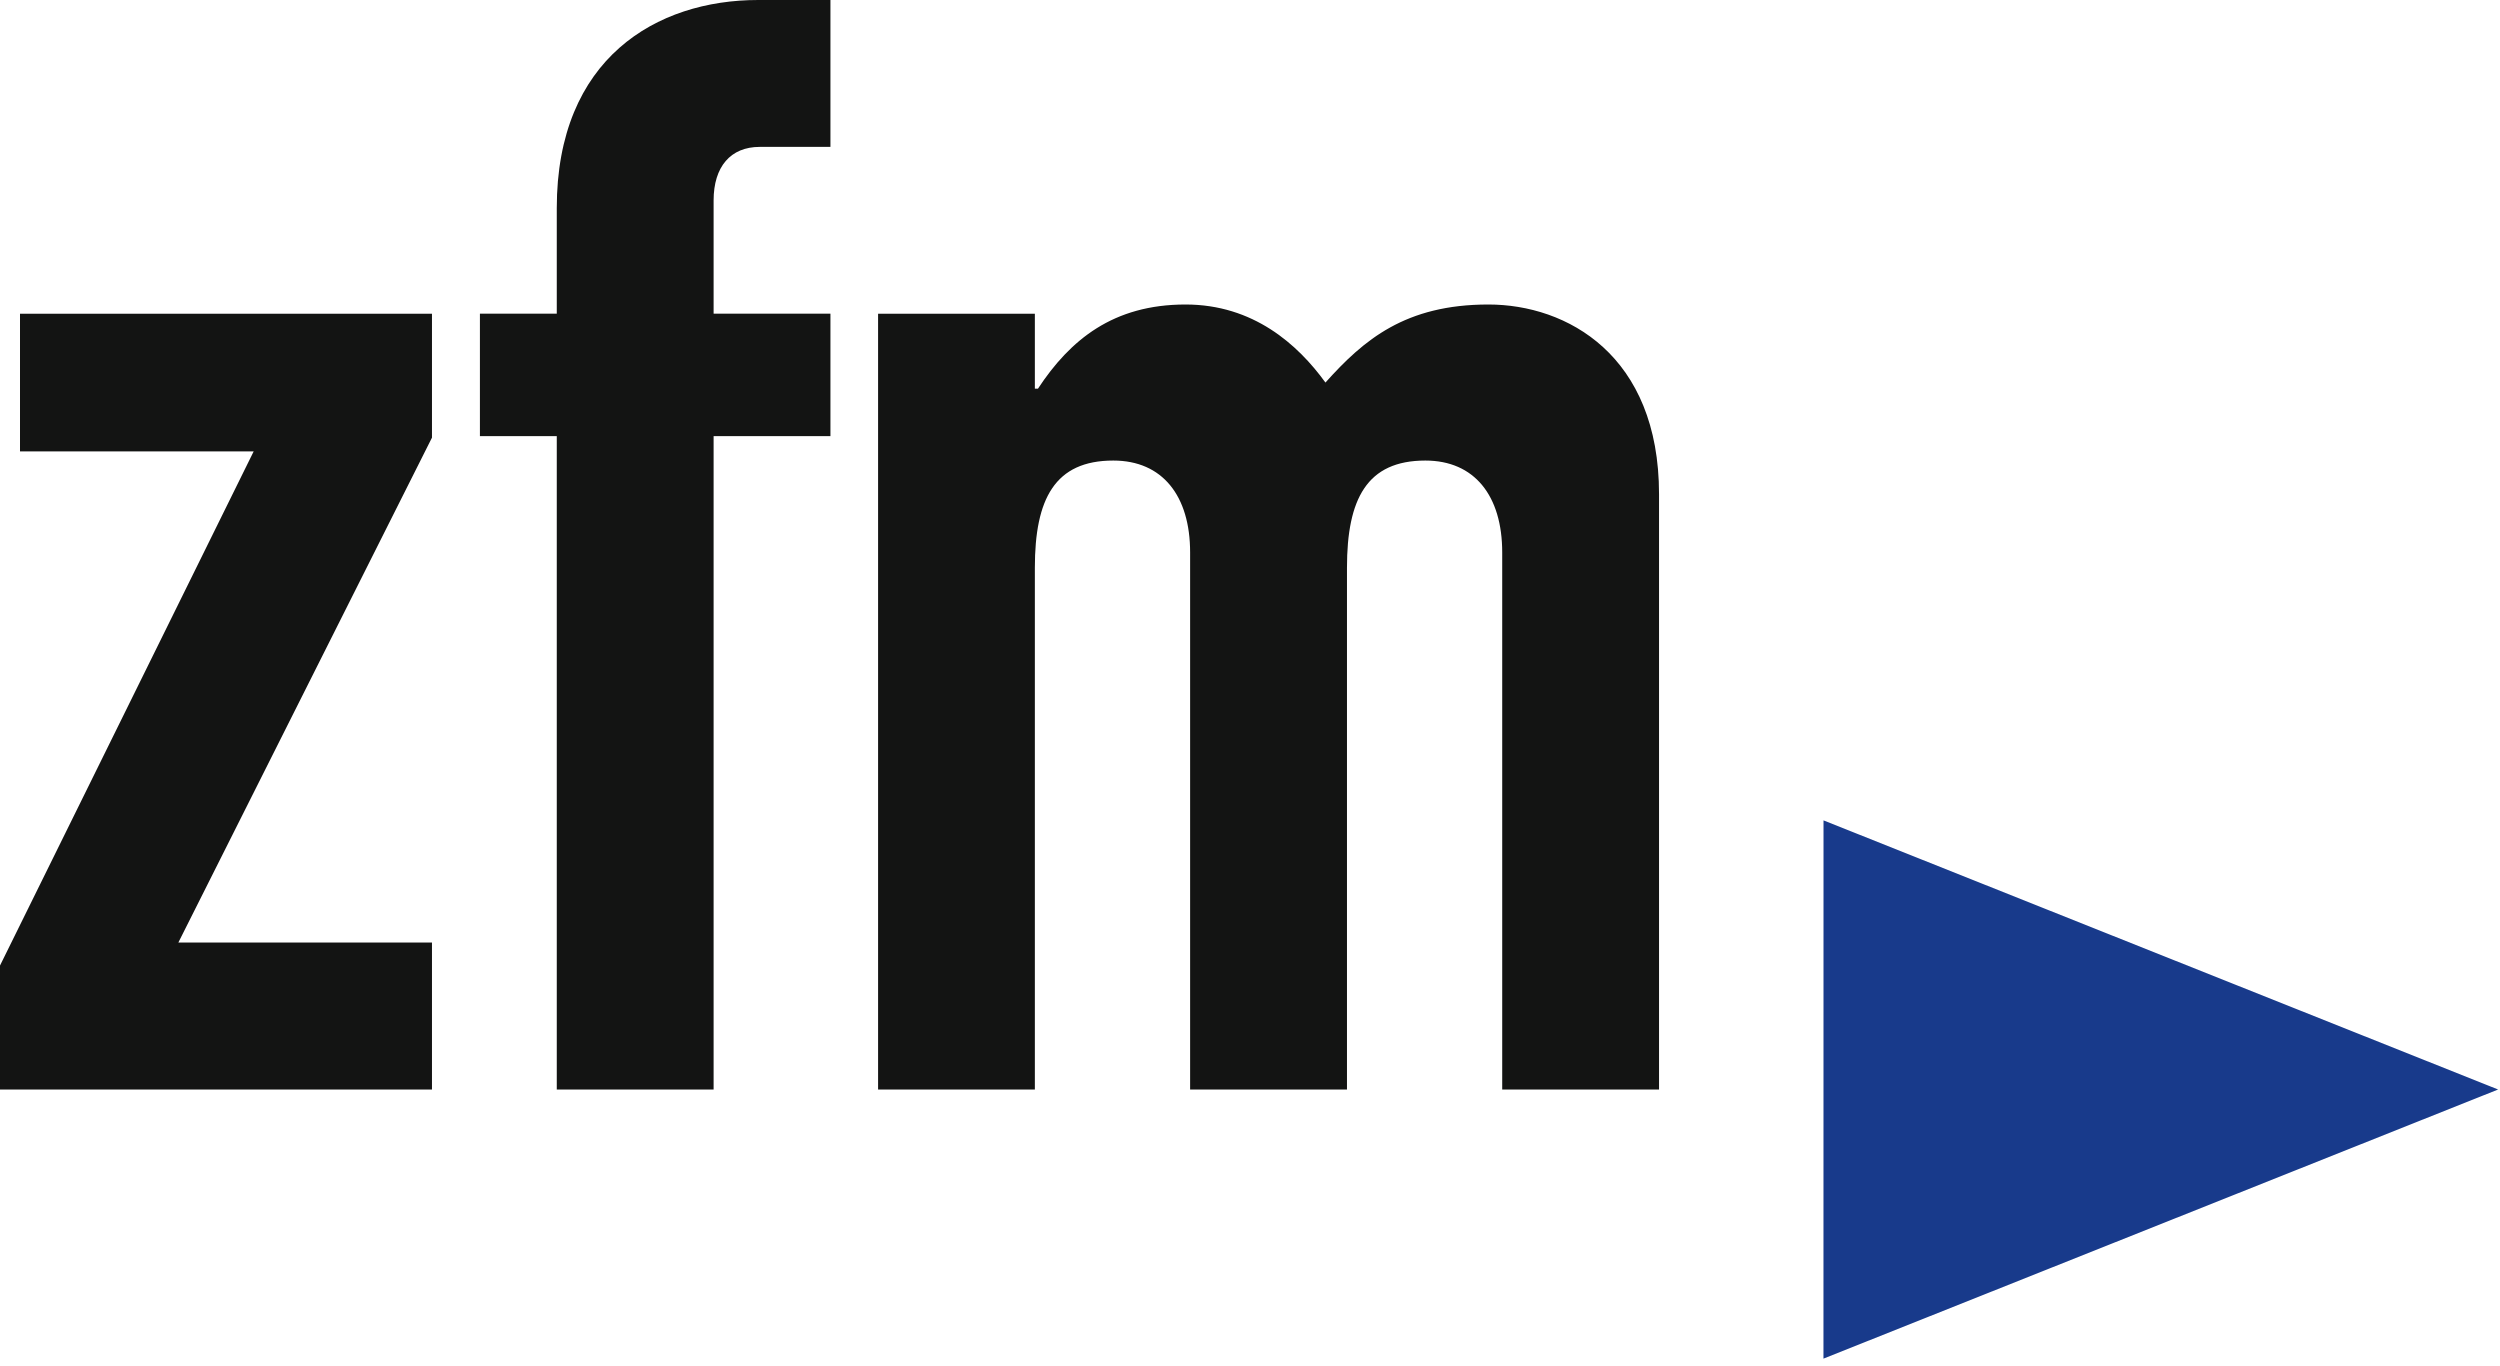 <?xml version="1.0" encoding="UTF-8"?>
<svg xmlns="http://www.w3.org/2000/svg" xmlns:xlink="http://www.w3.org/1999/xlink" width="86px" height="47px" viewBox="0 0 86 47" version="1.1">
  <title>Logo_Menu</title>
  <g id="Logo_Menu" stroke="none" stroke-width="1" fill="none" fill-rule="evenodd">
    <g id="Logo">
      <polygon id="Fill-1" fill="#131413" points="0.688 10.792 0.688 15.527 8.727 15.527 -2.70450329e-12 33.215 -2.70450329e-12 37.479 14.86 37.479 14.86 32.424 6.135 32.424 14.86 15.055 14.86 10.792"></polygon>
      <path d="M19.153,15.002 L16.509,15.002 L16.509,10.791 L19.153,10.791 L19.153,7.158 C19.153,2 22.591,-1.17239551e-13 26.082,-1.17239551e-13 L28.567,-1.17239551e-13 L28.567,5.053 L26.135,5.053 C25.129,5.053 24.548,5.736 24.548,6.896 L24.548,10.791 L28.567,10.791 L28.567,15.002 L24.548,15.002 L24.548,37.479 L19.153,37.479 L19.153,15.002 Z" id="Fill-2" fill="#131413"></path>
      <path d="M30.206,10.792 L35.599,10.792 L35.599,13.37 L35.706,13.37 C36.816,11.684 38.297,10.475 40.783,10.475 C43.109,10.475 44.642,11.844 45.595,13.16 C46.917,11.684 48.344,10.475 51.201,10.475 C53.898,10.475 57.071,12.212 57.071,17.002 L57.071,37.479 L51.676,37.479 L51.676,19.003 C51.676,17.055 50.725,15.843 49.032,15.843 C47.023,15.843 46.336,17.16 46.336,19.53 L46.336,37.479 L40.94,37.479 L40.94,19.003 C40.94,17.055 39.989,15.843 38.297,15.843 C36.287,15.843 35.599,17.16 35.599,19.53 L35.599,37.479 L30.206,37.479 L30.206,10.792 Z" id="Fill-4" fill="#131413"></path>
      <polygon id="Fill-6" fill="#183A8B" points="62.727 46.737 62.729 28.221 85.935 37.479"></polygon>
    </g>
  </g>
</svg>
